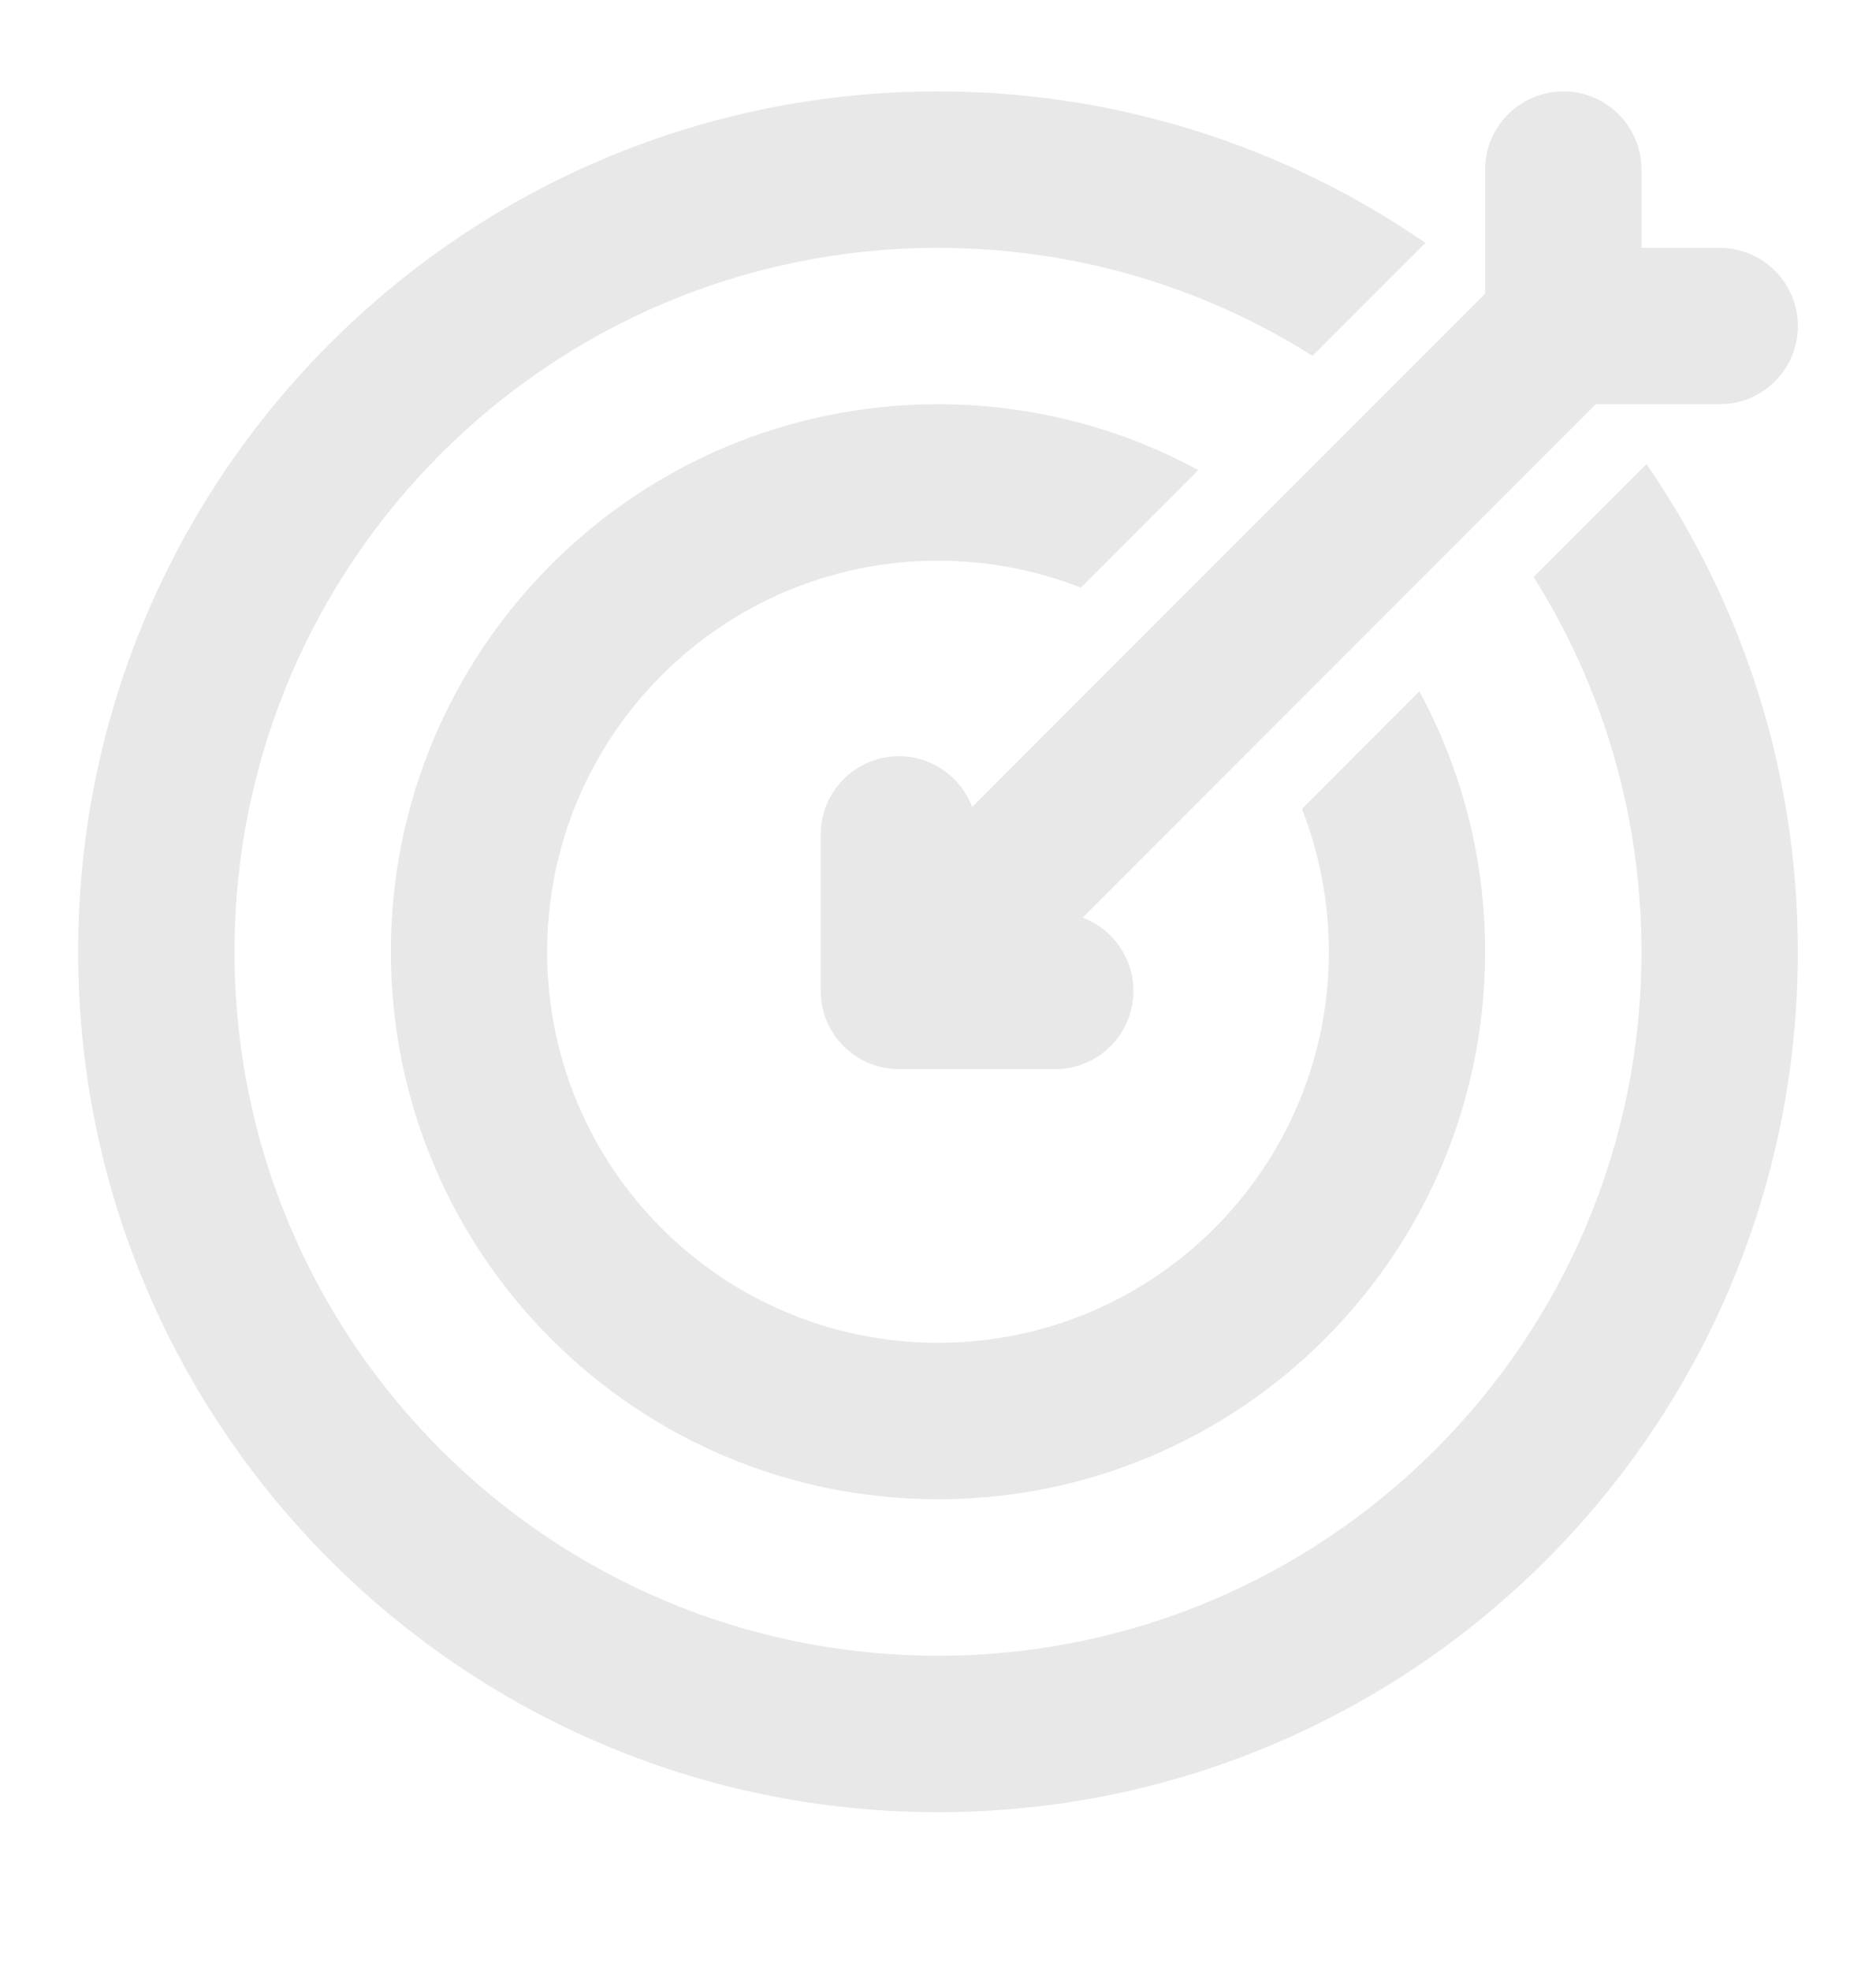 <svg width="20" height="21" viewBox="0 0 20 21" fill="none" xmlns="http://www.w3.org/2000/svg">
<g clip-path="url(#clip0_8_7668)">
<path d="M15.196 2.588C13.719 1.57 11.929 0.974 10 0.974C4.937 0.974 0.833 5.078 0.833 10.141C0.833 15.203 4.937 19.308 10 19.308C15.063 19.308 19.167 15.203 19.167 10.141C19.167 8.212 18.571 6.422 17.553 4.945L16.35 6.148C17.078 7.304 17.5 8.673 17.5 10.141C17.5 14.283 14.142 17.641 10 17.641C5.858 17.641 2.5 14.283 2.5 10.141C2.5 5.999 5.858 2.641 10 2.641C11.468 2.641 12.837 3.062 13.993 3.791L15.196 2.588Z" fill="#E8E8E8"/>
<path d="M16.667 0.974C17.127 0.974 17.5 1.347 17.5 1.807V2.641H18.333C18.794 2.641 19.167 3.014 19.167 3.474C19.167 3.934 18.794 4.307 18.333 4.307H17.012L11.542 9.777C11.858 9.895 12.083 10.2 12.083 10.557C12.083 11.018 11.71 11.391 11.25 11.391H9.583C9.123 11.391 8.75 11.018 8.75 10.557V8.891C8.75 8.431 9.123 8.057 9.583 8.057C9.941 8.057 10.245 8.282 10.364 8.598L15.833 3.129V1.807C15.833 1.347 16.206 0.974 16.667 0.974Z" fill="#E8E8E8"/>
<path d="M10 4.307C11.005 4.307 11.95 4.561 12.775 5.009L11.523 6.261C11.051 6.076 10.537 5.974 10 5.974C7.699 5.974 5.833 7.84 5.833 10.141C5.833 12.442 7.699 14.307 10 14.307C12.301 14.307 14.167 12.442 14.167 10.141C14.167 9.603 14.065 9.09 13.88 8.618L15.132 7.366C15.579 8.191 15.833 9.136 15.833 10.141C15.833 13.362 13.222 15.974 10 15.974C6.778 15.974 4.167 13.362 4.167 10.141C4.167 6.919 6.778 4.307 10 4.307Z" fill="#E8E8E8"/>
</g>
<defs>
<clipPath id="clip0_8_7668">
<rect width="20" height="20" fill="white" transform="translate(0 0.141)"/>
</clipPath>
</defs>
</svg>
